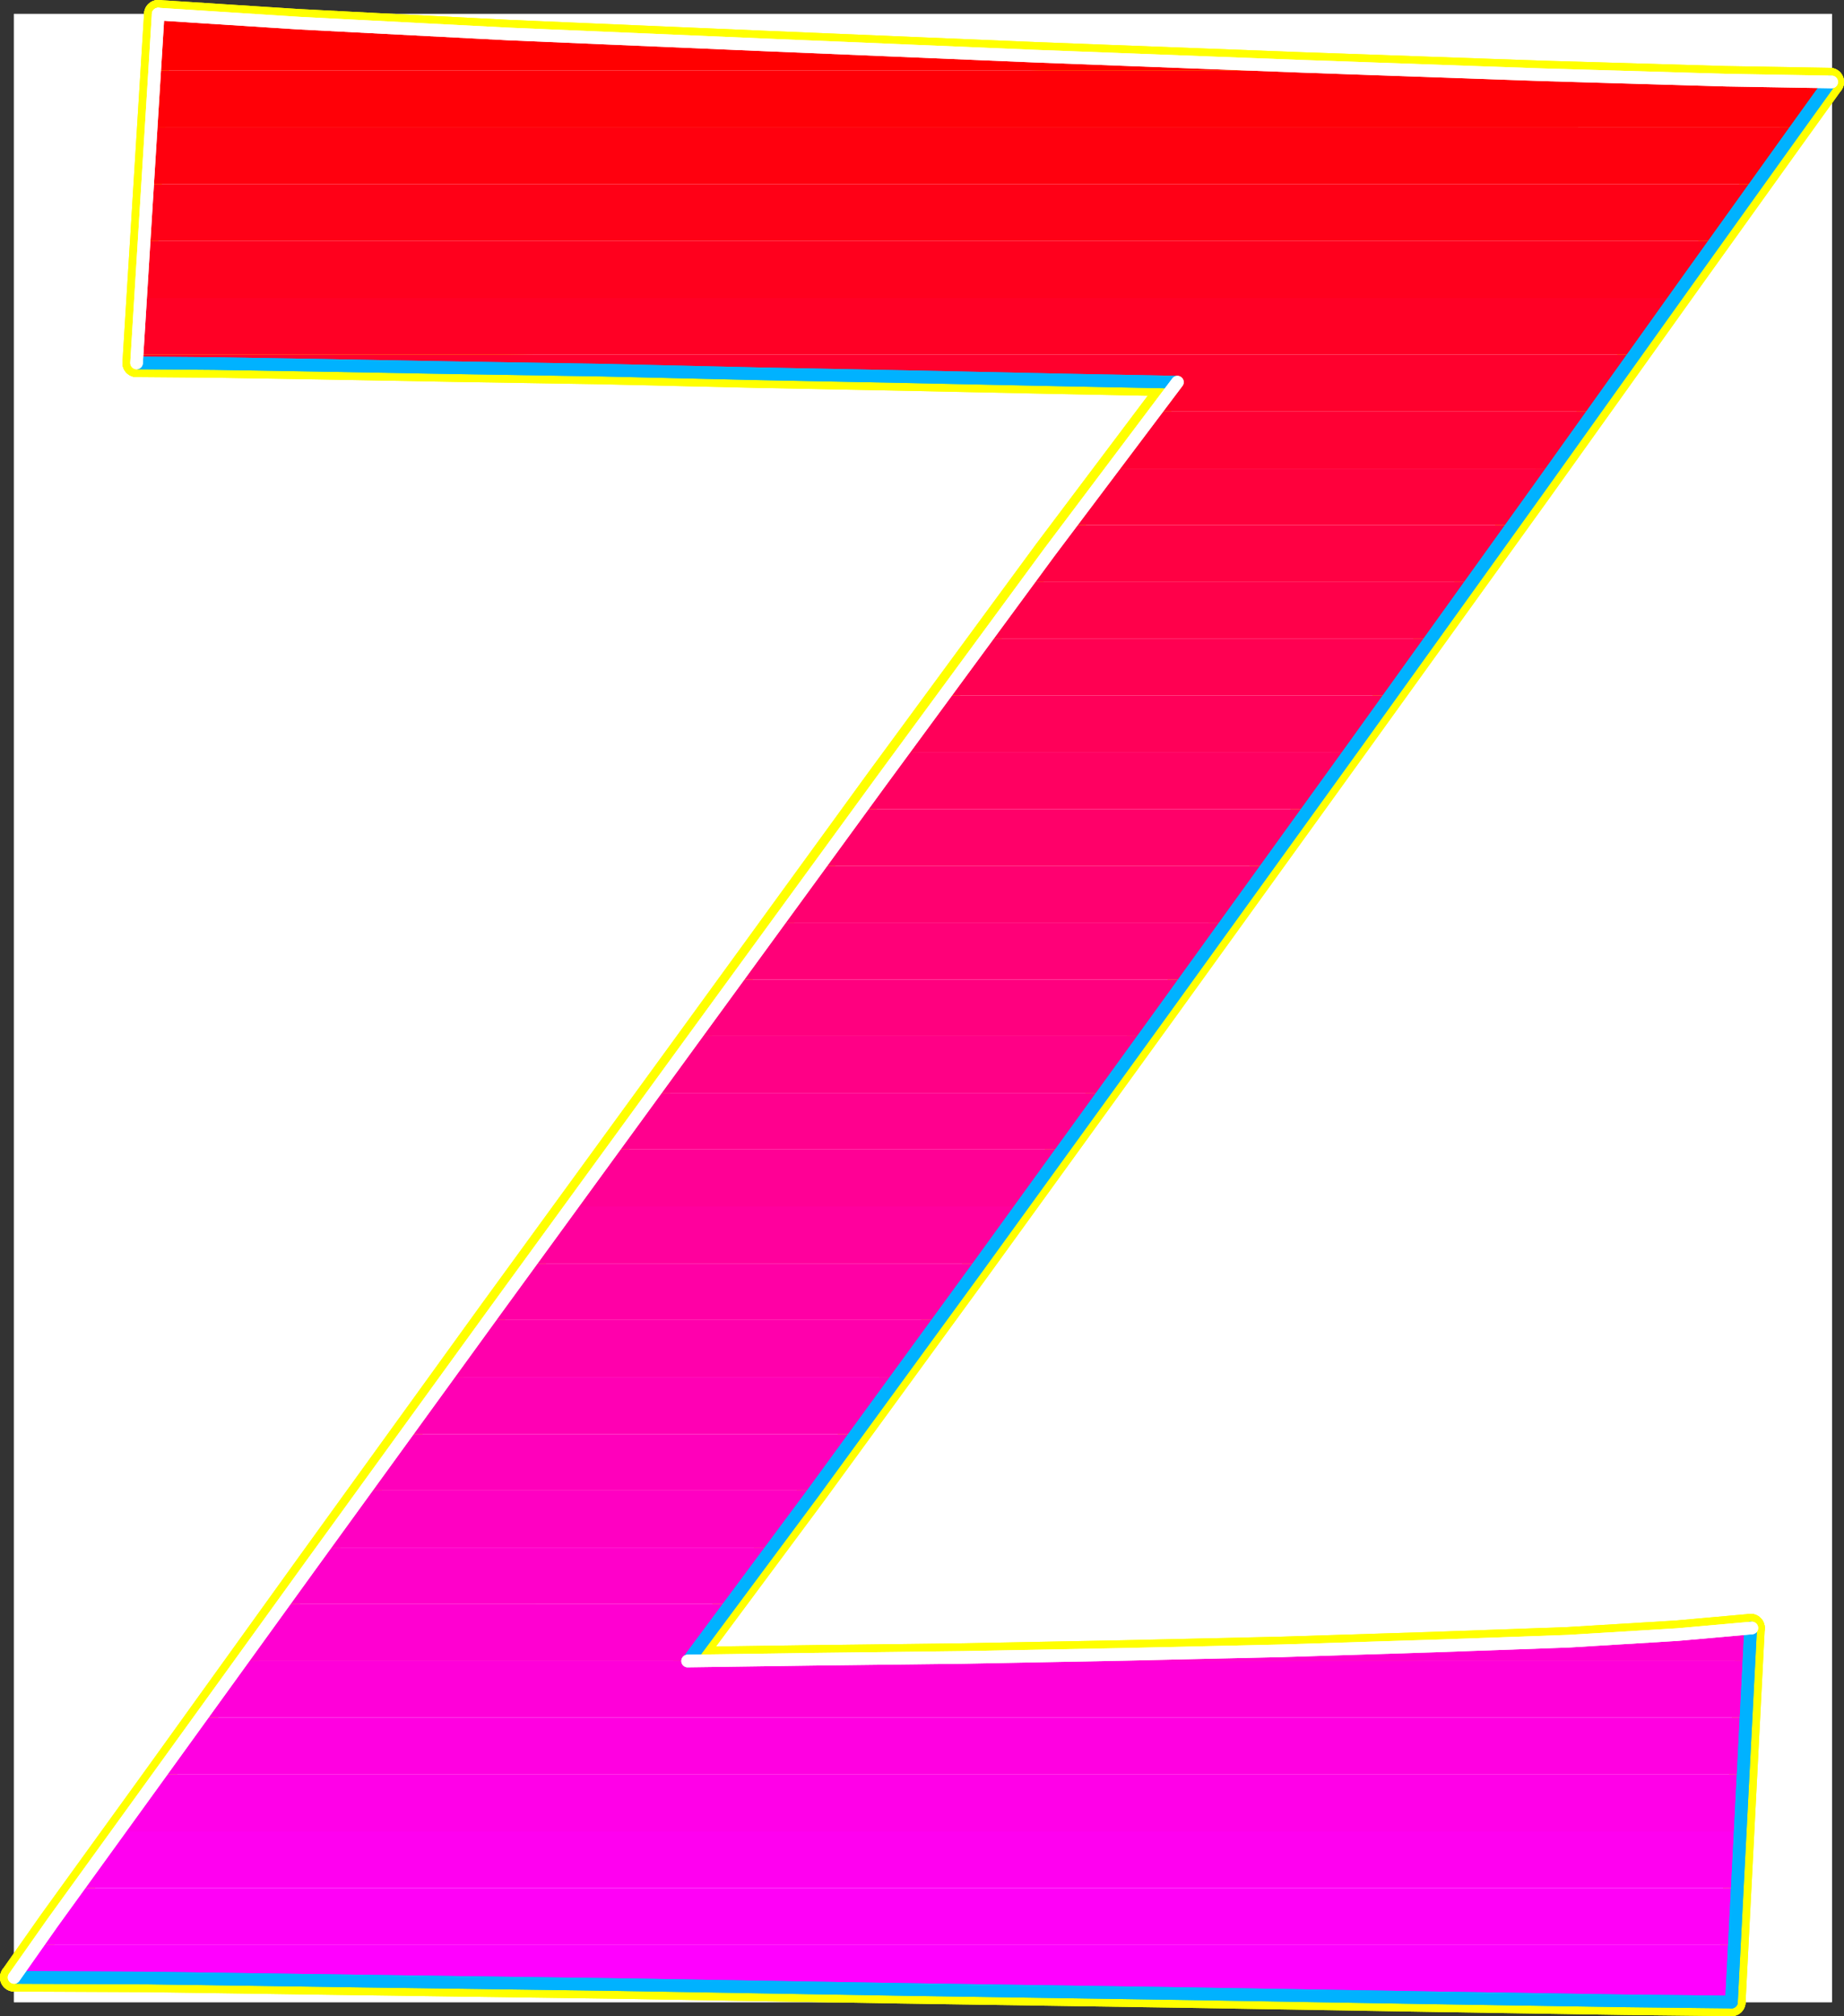 <?xml version="1.0" encoding="UTF-8" standalone="no"?>
<svg
   version="1.0"
   width="131.348mm"
   height="143.548mm"
   id="svg68"
   sodipodi:docname="Sleek Extended Z.wmf"
   xmlns:inkscape="http://www.inkscape.org/namespaces/inkscape"
   xmlns:sodipodi="http://sodipodi.sourceforge.net/DTD/sodipodi-0.dtd"
   xmlns="http://www.w3.org/2000/svg"
   xmlns:svg="http://www.w3.org/2000/svg">
  <rect width="100%" height="100%" fill="#333333" stroke="none"/>
  <sodipodi:namedview
     id="namedview68"
     pagecolor="#ffffff"
     bordercolor="#000000"
     borderopacity="0.25"
     inkscape:showpageshadow="2"
     inkscape:pageopacity="0.0"
     inkscape:pagecheckerboard="0"
     inkscape:deskcolor="#d1d1d1"
     inkscape:document-units="mm" />
  <defs
     id="defs1">
    <pattern
       id="WMFhbasepattern"
       patternUnits="userSpaceOnUse"
       width="6"
       height="6"
       x="0"
       y="0" />
  </defs>
  <path
     style="fill:#ffffff;fill-opacity:1;fill-rule:evenodd;stroke:#ffffff;stroke-width:0.162px;stroke-linecap:round;stroke-linejoin:round;stroke-miterlimit:4;stroke-dasharray:none;stroke-opacity:1"
     d="M 3.798,3.798 V 538.746 H 493.122 V 3.798 v 0 z"
     id="path1" />
  <path
     style="fill:none;stroke:#ffff00;stroke-width:7.595px;stroke-linecap:round;stroke-linejoin:round;stroke-miterlimit:4;stroke-dasharray:none;stroke-opacity:1"
     d="M 492.637,22.055 464.357,21.57 414.746,20.116 350.591,17.854 278.356,15.107 204.828,12.038 136.633,9.129 80.234,6.221 42.582,3.798"
     id="path2" />
  <path
     style="fill:none;stroke:#ffff00;stroke-width:7.595px;stroke-linecap:round;stroke-linejoin:round;stroke-miterlimit:4;stroke-dasharray:none;stroke-opacity:1"
     d="M 492.637,22.055 464.357,21.57 414.746,20.116 350.591,17.854 278.356,15.107 204.828,12.038 136.633,9.129 80.234,6.221 42.582,3.798"
     id="path3" />
  <path
     style="fill:none;stroke:#ffff00;stroke-width:7.595px;stroke-linecap:round;stroke-linejoin:round;stroke-miterlimit:4;stroke-dasharray:none;stroke-opacity:1"
     d="M 42.582,3.798 36.764,97.668"
     id="path4" />
  <path
     style="fill:none;stroke:#ffff00;stroke-width:7.595px;stroke-linecap:round;stroke-linejoin:round;stroke-miterlimit:4;stroke-dasharray:none;stroke-opacity:1"
     d="M 42.582,3.798 36.764,97.668"
     id="path5" />
  <path
     style="fill:none;stroke:#ffff00;stroke-width:7.595px;stroke-linecap:round;stroke-linejoin:round;stroke-miterlimit:4;stroke-dasharray:none;stroke-opacity:1"
     d="m 36.764,97.668 20.362,0.162 29.25,0.485 35.714,0.646 39.915,0.646 41.693,0.969 41.208,0.808 38.461,0.808 33.128,0.646"
     id="path6" />
  <path
     style="fill:none;stroke:#ffff00;stroke-width:7.595px;stroke-linecap:round;stroke-linejoin:round;stroke-miterlimit:4;stroke-dasharray:none;stroke-opacity:1"
     d="m 36.764,97.668 20.362,0.162 29.25,0.485 35.714,0.646 39.915,0.646 41.693,0.969 41.208,0.808 38.461,0.808 33.128,0.646"
     id="path7" />
  <path
     style="fill:none;stroke:#ffff00;stroke-width:7.595px;stroke-linecap:round;stroke-linejoin:round;stroke-miterlimit:4;stroke-dasharray:none;stroke-opacity:1"
     d="m 316.493,102.838 -34.421,45.723 -45.248,61.557 -51.227,70.443 -52.843,72.544 -49.288,68.181 -41.046,57.033 -28.28,39.099 -10.342,14.703"
     id="path8" />
  <path
     style="fill:none;stroke:#ffff00;stroke-width:7.595px;stroke-linecap:round;stroke-linejoin:round;stroke-miterlimit:4;stroke-dasharray:none;stroke-opacity:1"
     d="m 316.493,102.838 -34.421,45.723 -45.248,61.557 -51.227,70.443 -52.843,72.544 -49.288,68.181 -41.046,57.033 -28.28,39.099 -10.342,14.703"
     id="path9" />
  <path
     style="fill:none;stroke:#ffff00;stroke-width:7.595px;stroke-linecap:round;stroke-linejoin:round;stroke-miterlimit:4;stroke-dasharray:none;stroke-opacity:1"
     d="m 3.798,532.122 35.39,0.162 56.56,0.808 70.296,0.969 76.598,1.293 75.629,1.131 67.387,1.131 51.712,0.808 28.765,0.323"
     id="path10" />
  <path
     style="fill:none;stroke:#ffff00;stroke-width:7.595px;stroke-linecap:round;stroke-linejoin:round;stroke-miterlimit:4;stroke-dasharray:none;stroke-opacity:1"
     d="m 3.798,532.122 35.39,0.162 56.56,0.808 70.296,0.969 76.598,1.293 75.629,1.131 67.387,1.131 51.712,0.808 28.765,0.323"
     id="path11" />
  <path
     style="fill:none;stroke:#ffff00;stroke-width:7.595px;stroke-linecap:round;stroke-linejoin:round;stroke-miterlimit:4;stroke-dasharray:none;stroke-opacity:1"
     d="m 466.135,538.746 5.171,-100.656"
     id="path12" />
  <path
     style="fill:none;stroke:#ffff00;stroke-width:7.595px;stroke-linecap:round;stroke-linejoin:round;stroke-miterlimit:4;stroke-dasharray:none;stroke-opacity:1"
     d="m 466.135,538.746 5.171,-100.656"
     id="path13" />
  <path
     style="fill:none;stroke:#ffff00;stroke-width:7.595px;stroke-linecap:round;stroke-linejoin:round;stroke-miterlimit:4;stroke-dasharray:none;stroke-opacity:1"
     d="m 471.306,438.09 -19.877,1.777 -29.411,1.777 -36.198,1.293 -40.885,1.293 -42.986,0.969 -42.501,0.808 -39.915,0.485 -34.421,0.485"
     id="path14" />
  <path
     style="fill:none;stroke:#ffff00;stroke-width:7.595px;stroke-linecap:round;stroke-linejoin:round;stroke-miterlimit:4;stroke-dasharray:none;stroke-opacity:1"
     d="m 471.306,438.09 -19.877,1.777 -29.411,1.777 -36.198,1.293 -40.885,1.293 -42.986,0.969 -42.501,0.808 -39.915,0.485 -34.421,0.485"
     id="path15" />
  <path
     style="fill:none;stroke:#ffff00;stroke-width:7.595px;stroke-linecap:round;stroke-linejoin:round;stroke-miterlimit:4;stroke-dasharray:none;stroke-opacity:1"
     d="m 185.113,446.976 33.613,-45.239 44.44,-60.911 50.419,-69.635 51.874,-71.897 48.642,-67.535 40.4,-56.548 27.795,-38.776 10.342,-14.379"
     id="path16" />
  <path
     style="fill:none;stroke:#ffff00;stroke-width:7.595px;stroke-linecap:round;stroke-linejoin:round;stroke-miterlimit:4;stroke-dasharray:none;stroke-opacity:1"
     d="m 185.113,446.976 33.613,-45.239 44.44,-60.911 50.419,-69.635 51.874,-71.897 48.642,-67.535 40.4,-56.548 27.795,-38.776 10.342,-14.379"
     id="path17" />
  <path
     style="fill:#ff0000;fill-opacity:1;fill-rule:evenodd;stroke:none"
     d="m 42.743,3.798 23.594,1.616 33.451,1.939 41.208,1.939 46.541,2.1 49.934,2.1 50.904,1.939 49.934,1.939 46.702,1.616 H 41.774 L 42.582,3.798 Z"
     id="path18" />
  <path
     style="fill:#ff0007;fill-opacity:1;fill-rule:evenodd;stroke:none"
     d="m 385.012,18.985 19.392,0.646 18.099,0.646 16.483,0.485 15.029,0.485 12.928,0.323 10.989,0.323 8.565,0.162 h 6.141 l -0.162,0.162 -0.485,0.646 -0.646,0.969 -0.97,1.454 -1.293,1.616 -1.454,2.262 -1.778,2.424 -1.939,2.747 H 40.804 l 0.97,-15.349 z"
     id="path19" />
  <path
     style="fill:#ff000e;fill-opacity:1;fill-rule:evenodd;stroke:none"
     d="M 39.834,49.521 40.804,34.334 H 483.911 l -1.293,1.616 -1.131,1.616 -1.293,1.777 -1.293,1.939 -1.454,1.939 -1.454,2.1 -1.454,2.1 -1.616,2.1 z"
     id="path20" />
  <path
     style="fill:#ff0016;fill-opacity:1;fill-rule:evenodd;stroke:none"
     d="M 38.865,64.87 39.834,49.521 H 472.922 l -1.293,1.777 -1.293,1.777 -1.293,1.939 -1.293,1.939 -1.454,1.777 -1.454,2.1 -1.454,1.939 -1.454,2.1 z"
     id="path21" />
  <path
     style="fill:#ff001d;fill-opacity:1;fill-rule:evenodd;stroke:none"
     d="M 37.895,80.219 38.865,64.87 H 461.933 l -1.293,1.777 -1.293,1.777 -1.293,1.939 -1.454,1.939 -1.293,1.939 -1.454,1.939 -1.454,1.939 -1.293,2.1 z"
     id="path22" />
  <path
     style="fill:#ff0025;fill-opacity:1;fill-rule:evenodd;stroke:none"
     d="M 36.926,95.406 37.895,80.219 H 451.106 l -1.454,1.777 -1.293,1.777 -1.293,1.939 -1.454,1.939 -1.293,1.939 -1.454,1.939 -1.293,1.939 -1.454,1.939 z"
     id="path23" />
  <path
     style="fill:#ff002d;fill-opacity:1;fill-rule:evenodd;stroke:none"
     d="m 36.926,95.406 -0.162,2.262 20.362,0.162 29.25,0.485 35.714,0.646 39.915,0.646 41.693,0.969 41.208,0.808 38.461,0.808 33.128,0.646 -0.808,0.808 -0.646,0.969 -0.808,0.969 -0.646,0.969 -0.808,1.131 -0.808,0.969 -0.808,0.969 -0.646,1.131 h 118.614 l 1.454,-2.1 1.293,-1.777 1.454,-2.1 1.293,-1.777 1.454,-1.939 1.293,-1.939 1.454,-1.777 1.293,-1.939 z"
     id="path24" />
  <path
     style="fill:#ff0034;fill-opacity:1;fill-rule:evenodd;stroke:none"
     d="m 298.879,126.104 1.616,-2.1 1.454,-2.1 1.454,-1.939 1.454,-1.939 1.454,-1.777 1.454,-1.939 1.293,-1.777 1.454,-1.777 h 118.614 l -1.454,1.777 -1.293,1.939 -1.293,1.939 -1.454,1.777 -1.293,1.939 -1.454,1.939 -1.293,1.939 -1.454,2.1 z"
     id="path25" />
  <path
     style="fill:#ff003c;fill-opacity:1;fill-rule:evenodd;stroke:none"
     d="m 287.567,141.291 1.454,-1.939 1.454,-2.1 1.454,-1.939 1.454,-1.939 1.454,-1.777 1.293,-1.939 1.454,-1.777 1.293,-1.777 h 119.261 l -1.293,1.777 -1.454,1.939 -1.293,1.777 -1.454,1.939 -1.293,1.939 -1.454,1.939 -1.293,1.939 -1.454,1.939 z"
     id="path26" />
  <path
     style="fill:#ff0043;fill-opacity:1;fill-rule:evenodd;stroke:none"
     d="m 276.255,156.64 1.454,-2.1 1.454,-1.939 1.454,-1.939 1.454,-1.939 1.293,-1.939 1.454,-1.777 1.454,-1.939 1.293,-1.777 h 119.584 l -1.293,1.939 -1.454,1.777 -1.293,1.939 -1.293,1.939 -1.454,1.939 -1.293,1.777 -1.454,1.939 -1.454,2.1 z"
     id="path27" />
  <path
     style="fill:#ff004a;fill-opacity:1;fill-rule:evenodd;stroke:none"
     d="m 264.943,171.827 1.454,-1.939 1.454,-1.939 1.454,-1.939 1.293,-1.939 1.454,-1.939 1.454,-1.777 1.293,-1.939 1.454,-1.777 h 119.907 l -1.293,1.777 -1.293,1.939 -1.454,1.939 -1.293,1.777 -1.454,1.939 -1.293,1.939 -1.454,1.939 -1.454,1.939 z"
     id="path28" />
  <path
     style="fill:#ff0052;fill-opacity:1;fill-rule:evenodd;stroke:none"
     d="m 253.793,187.176 1.293,-1.939 1.454,-1.939 1.454,-1.939 1.454,-1.939 1.293,-1.939 1.454,-1.939 1.454,-1.777 1.293,-1.939 h 120.23 l -1.293,1.939 -1.454,1.939 -1.293,1.777 -1.454,1.939 -1.293,1.939 -1.454,1.939 -1.293,1.939 -1.454,1.939 z"
     id="path29" />
  <path
     style="fill:#ff0059;fill-opacity:1;fill-rule:evenodd;stroke:none"
     d="m 242.481,202.363 1.454,-1.939 1.454,-1.939 1.454,-1.939 1.293,-1.777 1.454,-1.939 1.454,-1.939 1.293,-1.939 1.454,-1.777 h 120.392 l -1.293,1.939 -1.454,1.777 -1.293,1.939 -1.454,1.939 -1.293,1.939 -1.454,1.939 -1.293,1.939 -1.454,1.777 z"
     id="path30" />
  <path
     style="fill:#ff0061;fill-opacity:1;fill-rule:evenodd;stroke:none"
     d="m 231.33,217.712 1.454,-1.939 1.454,-1.939 1.293,-1.939 1.454,-1.939 1.454,-1.939 1.293,-1.777 1.454,-1.939 1.293,-1.939 h 120.715 l -1.293,1.939 -1.454,1.939 -1.293,1.939 -1.454,1.939 -1.293,1.777 -1.454,1.939 -1.293,1.939 -1.454,1.939 z"
     id="path31" />
  <path
     style="fill:#ff0069;fill-opacity:1;fill-rule:evenodd;stroke:none"
     d="m 220.18,233.061 1.454,-2.1 1.454,-1.777 1.293,-1.939 1.454,-1.939 1.293,-1.939 1.454,-1.939 1.454,-1.777 1.293,-1.939 h 120.877 l -1.293,1.939 -1.454,1.777 -1.293,1.939 -1.454,1.939 -1.293,1.939 -1.454,1.939 -1.293,1.939 -1.454,1.939 z"
     id="path32" />
  <path
     style="fill:#ff0070;fill-opacity:1;fill-rule:evenodd;stroke:none"
     d="m 209.029,248.248 1.454,-1.939 1.293,-1.939 1.454,-1.939 1.454,-1.939 1.293,-1.777 1.454,-1.939 1.293,-1.939 1.454,-1.777 h 121.038 l -1.454,1.777 -1.293,1.939 -1.454,1.939 -1.293,1.939 -1.454,1.939 -1.293,1.939 -1.454,1.777 -1.293,1.939 z"
     id="path33" />
  <path
     style="fill:#ff0078;fill-opacity:1;fill-rule:evenodd;stroke:none"
     d="m 197.879,263.597 1.454,-1.939 1.293,-1.939 1.454,-1.939 1.454,-1.939 1.293,-1.939 1.454,-1.777 1.293,-1.939 1.454,-1.939 h 121.2 l -1.454,1.939 -1.293,1.939 -1.454,1.939 -1.293,1.777 -1.454,1.939 -1.293,1.939 -1.454,1.939 -1.293,1.939 z"
     id="path34" />
  <path
     style="fill:#ff007f;fill-opacity:1;fill-rule:evenodd;stroke:none"
     d="m 186.89,278.785 1.293,-1.939 1.454,-1.939 1.293,-1.777 1.454,-1.939 1.293,-1.939 1.454,-1.939 1.293,-1.939 1.454,-1.777 h 121.361 l -1.454,1.777 -1.454,1.939 -1.293,1.939 -1.454,1.939 -1.293,1.939 -1.454,1.939 -1.293,1.777 -1.454,1.939 z"
     id="path35" />
  <path
     style="fill:#ff0086;fill-opacity:1;fill-rule:evenodd;stroke:none"
     d="m 175.74,294.133 1.293,-1.939 1.454,-1.939 1.293,-1.939 1.454,-1.939 1.454,-1.777 1.293,-1.939 1.454,-1.939 1.454,-1.939 h 121.2 l -1.293,1.939 -1.454,1.939 -1.454,1.939 -1.293,1.939 -1.454,1.939 -1.293,1.777 -1.454,1.939 -1.293,1.939 z"
     id="path36" />
  <path
     style="fill:#ff008e;fill-opacity:1;fill-rule:evenodd;stroke:none"
     d="m 164.589,309.321 1.293,-1.777 1.454,-1.939 1.454,-1.939 1.293,-1.939 1.454,-1.939 1.293,-1.777 1.454,-1.939 1.454,-1.939 h 121.361 l -1.454,1.939 -1.293,1.939 -1.454,1.777 -1.454,1.939 -1.293,1.939 -1.454,1.939 -1.293,1.939 -1.454,1.777 z"
     id="path37" />
  <path
     style="fill:#ff0095;fill-opacity:1;fill-rule:evenodd;stroke:none"
     d="m 153.439,324.67 1.454,-1.939 1.293,-1.939 1.454,-1.777 1.454,-1.939 1.293,-1.939 1.454,-1.939 1.293,-1.939 1.454,-1.939 h 121.361 l -1.293,1.939 -1.454,1.939 -1.454,1.939 -1.293,1.939 -1.454,1.939 -1.293,1.939 -1.454,1.777 -1.293,1.939 z"
     id="path38" />
  <path
     style="fill:#ff009d;fill-opacity:1;fill-rule:evenodd;stroke:none"
     d="m 142.45,340.018 1.293,-1.939 1.454,-1.939 1.293,-1.939 1.454,-1.777 1.454,-1.939 1.293,-1.939 1.454,-1.939 1.293,-1.939 h 121.523 l -1.454,1.939 -1.454,1.939 -1.293,1.939 -1.454,1.939 -1.293,1.777 -1.454,1.939 -1.293,1.939 -1.454,1.939 z"
     id="path39" />
  <path
     style="fill:#ff00a5;fill-opacity:1;fill-rule:evenodd;stroke:none"
     d="m 131.3,355.206 1.454,-1.939 1.293,-1.777 1.454,-1.939 1.293,-1.939 1.454,-1.939 1.293,-1.939 1.454,-1.777 1.454,-1.939 h 121.361 l -1.454,1.939 -1.454,1.939 -1.293,1.777 -1.454,1.939 -1.293,1.939 -1.454,1.939 -1.293,1.777 -1.454,1.939 z"
     id="path40" />
  <path
     style="fill:#ff00ac;fill-opacity:1;fill-rule:evenodd;stroke:none"
     d="m 120.311,370.555 1.293,-1.939 1.454,-1.939 1.293,-1.777 1.454,-1.939 1.293,-1.939 1.454,-1.939 1.454,-1.939 1.293,-1.939 h 121.361 l -1.454,1.939 -1.293,1.939 -1.454,1.939 -1.454,1.939 -1.293,1.939 -1.454,1.939 -1.293,1.777 -1.454,1.939 z"
     id="path41" />
  <path
     style="fill:#ff00b4;fill-opacity:1;fill-rule:evenodd;stroke:none"
     d="m 109.161,385.903 1.454,-1.939 1.293,-1.939 1.454,-1.939 1.293,-1.939 1.454,-1.777 1.293,-1.939 1.454,-1.939 1.454,-1.939 h 121.2 l -1.454,1.939 -1.454,1.939 -1.293,1.939 -1.454,1.939 -1.293,1.939 -1.454,1.777 -1.454,1.939 -1.293,1.939 z"
     id="path42" />
  <path
     style="fill:#ff00bb;fill-opacity:1;fill-rule:evenodd;stroke:none"
     d="m 98.172,401.091 1.293,-1.939 1.454,-1.777 1.293,-1.939 1.454,-1.939 1.293,-1.939 1.454,-1.939 1.454,-1.939 1.293,-1.777 h 121.2 l -1.454,1.939 -1.454,1.939 -1.454,1.939 -1.293,1.939 -1.454,1.777 -1.454,1.939 -1.293,1.939 -1.454,1.777 z"
     id="path43" />
  <path
     style="fill:#ff00c2;fill-opacity:1;fill-rule:evenodd;stroke:none"
     d="m 87.183,416.44 1.293,-1.939 1.454,-1.939 1.293,-1.939 1.454,-1.777 1.293,-1.939 1.454,-1.939 1.293,-1.939 1.454,-1.939 H 219.049 l -1.454,1.939 -1.454,1.939 -1.293,2.1 -1.454,1.777 -1.454,1.939 -1.293,1.939 -1.454,1.777 -1.293,1.939 z"
     id="path44" />
  <path
     style="fill:#ff00ca;fill-opacity:1;fill-rule:evenodd;stroke:none"
     d="m 76.033,431.627 1.454,-1.777 1.293,-1.939 1.454,-1.939 1.293,-1.939 1.454,-1.939 1.293,-1.777 1.454,-2.1 1.454,-1.777 H 207.898 l -1.616,1.939 -1.454,1.939 -1.454,1.939 -1.293,1.939 -1.454,1.939 -1.454,1.939 -1.293,1.777 -1.454,1.777 z"
     id="path45" />
  <path
     style="fill:#ff00d1;fill-opacity:1;fill-rule:evenodd;stroke:none"
     d="m 65.044,446.976 1.293,-1.939 1.454,-1.777 1.293,-1.939 1.454,-1.939 1.293,-1.939 1.454,-1.939 1.454,-1.939 1.293,-1.939 H 196.425 l -1.454,2.1 -1.616,2.1 -1.454,1.939 -1.454,1.939 -1.293,1.777 -1.454,1.939 -1.293,1.777 -1.293,1.777 34.421,-0.485 39.915,-0.485 42.501,-0.808 42.986,-0.969 40.885,-1.293 36.36,-1.454 29.25,-1.616 19.877,-1.777 -0.485,8.886 z"
     id="path46" />
  <path
     style="fill:#ff00d9;fill-opacity:1;fill-rule:evenodd;stroke:none"
     d="m 54.055,462.163 1.293,-1.777 1.293,-1.939 1.454,-1.777 1.293,-1.939 1.454,-1.939 1.454,-1.939 1.293,-1.939 1.454,-1.939 H 470.821 l -0.808,15.187 z"
     id="path47" />
  <path
     style="fill:#ff00e1;fill-opacity:1;fill-rule:evenodd;stroke:none"
     d="m 43.066,477.512 1.293,-1.777 1.293,-1.939 1.293,-1.939 1.454,-1.777 1.454,-1.939 1.293,-1.939 1.454,-1.939 1.454,-2.1 H 470.013 l -0.808,15.349 z"
     id="path48" />
  <path
     style="fill:#ff00e8;fill-opacity:1;fill-rule:evenodd;stroke:none"
     d="m 32.078,492.861 1.131,-1.939 1.454,-1.777 1.293,-1.939 1.454,-1.777 1.293,-1.939 1.454,-1.939 1.454,-2.1 1.454,-1.939 H 469.205 l -0.808,15.349 z"
     id="path49" />
  <path
     style="fill:#ff00f0;fill-opacity:1;fill-rule:evenodd;stroke:none"
     d="m 20.927,508.048 1.293,-1.777 1.293,-1.777 1.293,-1.777 1.454,-1.939 1.293,-1.939 1.454,-1.939 1.454,-2.1 1.616,-1.939 H 468.397 l -0.646,15.187 z"
     id="path50" />
  <path
     style="fill:#ff00f7;fill-opacity:1;fill-rule:evenodd;stroke:none"
     d="m 9.938,523.397 1.131,-1.616 1.131,-1.616 1.293,-1.777 1.293,-1.777 1.454,-1.939 1.454,-2.1 1.616,-2.262 1.616,-2.262 H 467.751 l -0.808,15.349 z"
     id="path51" />
  <path
     style="fill:#ff00ff;fill-opacity:1;fill-rule:evenodd;stroke:none"
     d="m 9.938,523.397 -1.454,1.939 -1.131,1.777 -1.131,1.454 -0.808,1.293 -0.808,0.969 -0.485,0.646 -0.323,0.323 v 0.323 l 34.098,0.162 54.136,0.808 67.549,0.969 74.013,1.131 74.013,1.131 67.226,1.131 53.651,0.808 33.451,0.323 h 4.202 l 0.808,-15.187 z"
     id="path52" />
  <path
     style="fill:none;stroke:#00b2ff;stroke-width:3.394px;stroke-linecap:round;stroke-linejoin:round;stroke-miterlimit:4;stroke-dasharray:none;stroke-opacity:1"
     d="m 37.249,97.668 20.362,0.162 29.088,0.485 35.714,0.646 39.915,0.646 41.531,0.969 41.208,0.808 38.299,0.808 33.128,0.646"
     id="path53" />
  <path
     style="fill:none;stroke:#00b2ff;stroke-width:3.394px;stroke-linecap:round;stroke-linejoin:round;stroke-miterlimit:4;stroke-dasharray:none;stroke-opacity:1"
     d="m 37.249,97.668 20.362,0.162 29.088,0.485 35.714,0.646 39.915,0.646 41.531,0.969 41.208,0.808 38.299,0.808 33.128,0.646"
     id="path54" />
  <path
     style="fill:none;stroke:#00b2ff;stroke-width:3.394px;stroke-linecap:round;stroke-linejoin:round;stroke-miterlimit:4;stroke-dasharray:none;stroke-opacity:1"
     d="m 185.274,446.976 33.613,-45.239 44.44,-60.911 50.419,-69.635 51.874,-71.897 48.48,-67.535 40.4,-56.548 27.795,-38.776 10.342,-14.379"
     id="path55" />
  <path
     style="fill:none;stroke:#00b2ff;stroke-width:3.394px;stroke-linecap:round;stroke-linejoin:round;stroke-miterlimit:4;stroke-dasharray:none;stroke-opacity:1"
     d="m 185.274,446.976 33.613,-45.239 44.44,-60.911 50.419,-69.635 51.874,-71.897 48.48,-67.535 40.4,-56.548 27.795,-38.776 10.342,-14.379"
     id="path56" />
  <path
     style="fill:none;stroke:#00b2ff;stroke-width:3.394px;stroke-linecap:round;stroke-linejoin:round;stroke-miterlimit:4;stroke-dasharray:none;stroke-opacity:1"
     d="m 4.606,532.122 35.39,0.162 56.398,0.808 70.134,0.969 76.437,1.293 75.467,1.131 67.226,1.131 51.712,0.808 28.765,0.323"
     id="path57" />
  <path
     style="fill:none;stroke:#00b2ff;stroke-width:3.394px;stroke-linecap:round;stroke-linejoin:round;stroke-miterlimit:4;stroke-dasharray:none;stroke-opacity:1"
     d="m 4.606,532.122 35.39,0.162 56.398,0.808 70.134,0.969 76.437,1.293 75.467,1.131 67.226,1.131 51.712,0.808 28.765,0.323"
     id="path58" />
  <path
     style="fill:none;stroke:#00b2ff;stroke-width:3.394px;stroke-linecap:round;stroke-linejoin:round;stroke-miterlimit:4;stroke-dasharray:none;stroke-opacity:1"
     d="m 466.135,538.746 5.171,-100.656"
     id="path59" />
  <path
     style="fill:none;stroke:#00b2ff;stroke-width:3.394px;stroke-linecap:round;stroke-linejoin:round;stroke-miterlimit:4;stroke-dasharray:none;stroke-opacity:1"
     d="m 466.135,538.746 5.171,-100.656"
     id="path60" />
  <path
     style="fill:none;stroke:#ffffff;stroke-width:3.394px;stroke-linecap:round;stroke-linejoin:round;stroke-miterlimit:4;stroke-dasharray:none;stroke-opacity:1"
     d="M 493.122,22.055 464.842,21.57 415.231,20.116 350.914,17.854 278.517,15.107 204.989,12.038 136.633,9.129 80.396,6.221 42.582,3.798"
     id="path61" />
  <path
     style="fill:none;stroke:#ffffff;stroke-width:3.394px;stroke-linecap:round;stroke-linejoin:round;stroke-miterlimit:4;stroke-dasharray:none;stroke-opacity:1"
     d="M 493.122,22.055 464.842,21.57 415.231,20.116 350.914,17.854 278.517,15.107 204.989,12.038 136.633,9.129 80.396,6.221 42.582,3.798"
     id="path62" />
  <path
     style="fill:none;stroke:#ffffff;stroke-width:3.394px;stroke-linecap:round;stroke-linejoin:round;stroke-miterlimit:4;stroke-dasharray:none;stroke-opacity:1"
     d="M 42.582,3.798 36.764,97.668"
     id="path63" />
  <path
     style="fill:none;stroke:#ffffff;stroke-width:3.394px;stroke-linecap:round;stroke-linejoin:round;stroke-miterlimit:4;stroke-dasharray:none;stroke-opacity:1"
     d="M 42.582,3.798 36.764,97.668"
     id="path64" />
  <path
     style="fill:none;stroke:#ffffff;stroke-width:3.394px;stroke-linecap:round;stroke-linejoin:round;stroke-miterlimit:4;stroke-dasharray:none;stroke-opacity:1"
     d="m 316.978,102.838 -34.421,45.723 -45.248,61.557 -51.389,70.443 -52.843,72.544 -49.45,68.181 -41.208,57.033 -28.28,39.099 -10.342,14.703"
     id="path65" />
  <path
     style="fill:none;stroke:#ffffff;stroke-width:3.394px;stroke-linecap:round;stroke-linejoin:round;stroke-miterlimit:4;stroke-dasharray:none;stroke-opacity:1"
     d="m 316.978,102.838 -34.421,45.723 -45.248,61.557 -51.389,70.443 -52.843,72.544 -49.45,68.181 -41.208,57.033 -28.28,39.099 -10.342,14.703"
     id="path66" />
  <path
     style="fill:none;stroke:#ffffff;stroke-width:3.394px;stroke-linecap:round;stroke-linejoin:round;stroke-miterlimit:4;stroke-dasharray:none;stroke-opacity:1"
     d="m 471.629,438.09 -20.038,1.777 -29.25,1.777 -36.36,1.293 -40.885,1.293 -42.986,0.969 -42.662,0.808 -39.915,0.485 -34.421,0.485"
     id="path67" />
  <path
     style="fill:none;stroke:#ffffff;stroke-width:3.394px;stroke-linecap:round;stroke-linejoin:round;stroke-miterlimit:4;stroke-dasharray:none;stroke-opacity:1"
     d="m 471.629,438.09 -20.038,1.777 -29.25,1.777 -36.36,1.293 -40.885,1.293 -42.986,0.969 -42.662,0.808 -39.915,0.485 -34.421,0.485"
     id="path68" />
</svg>
